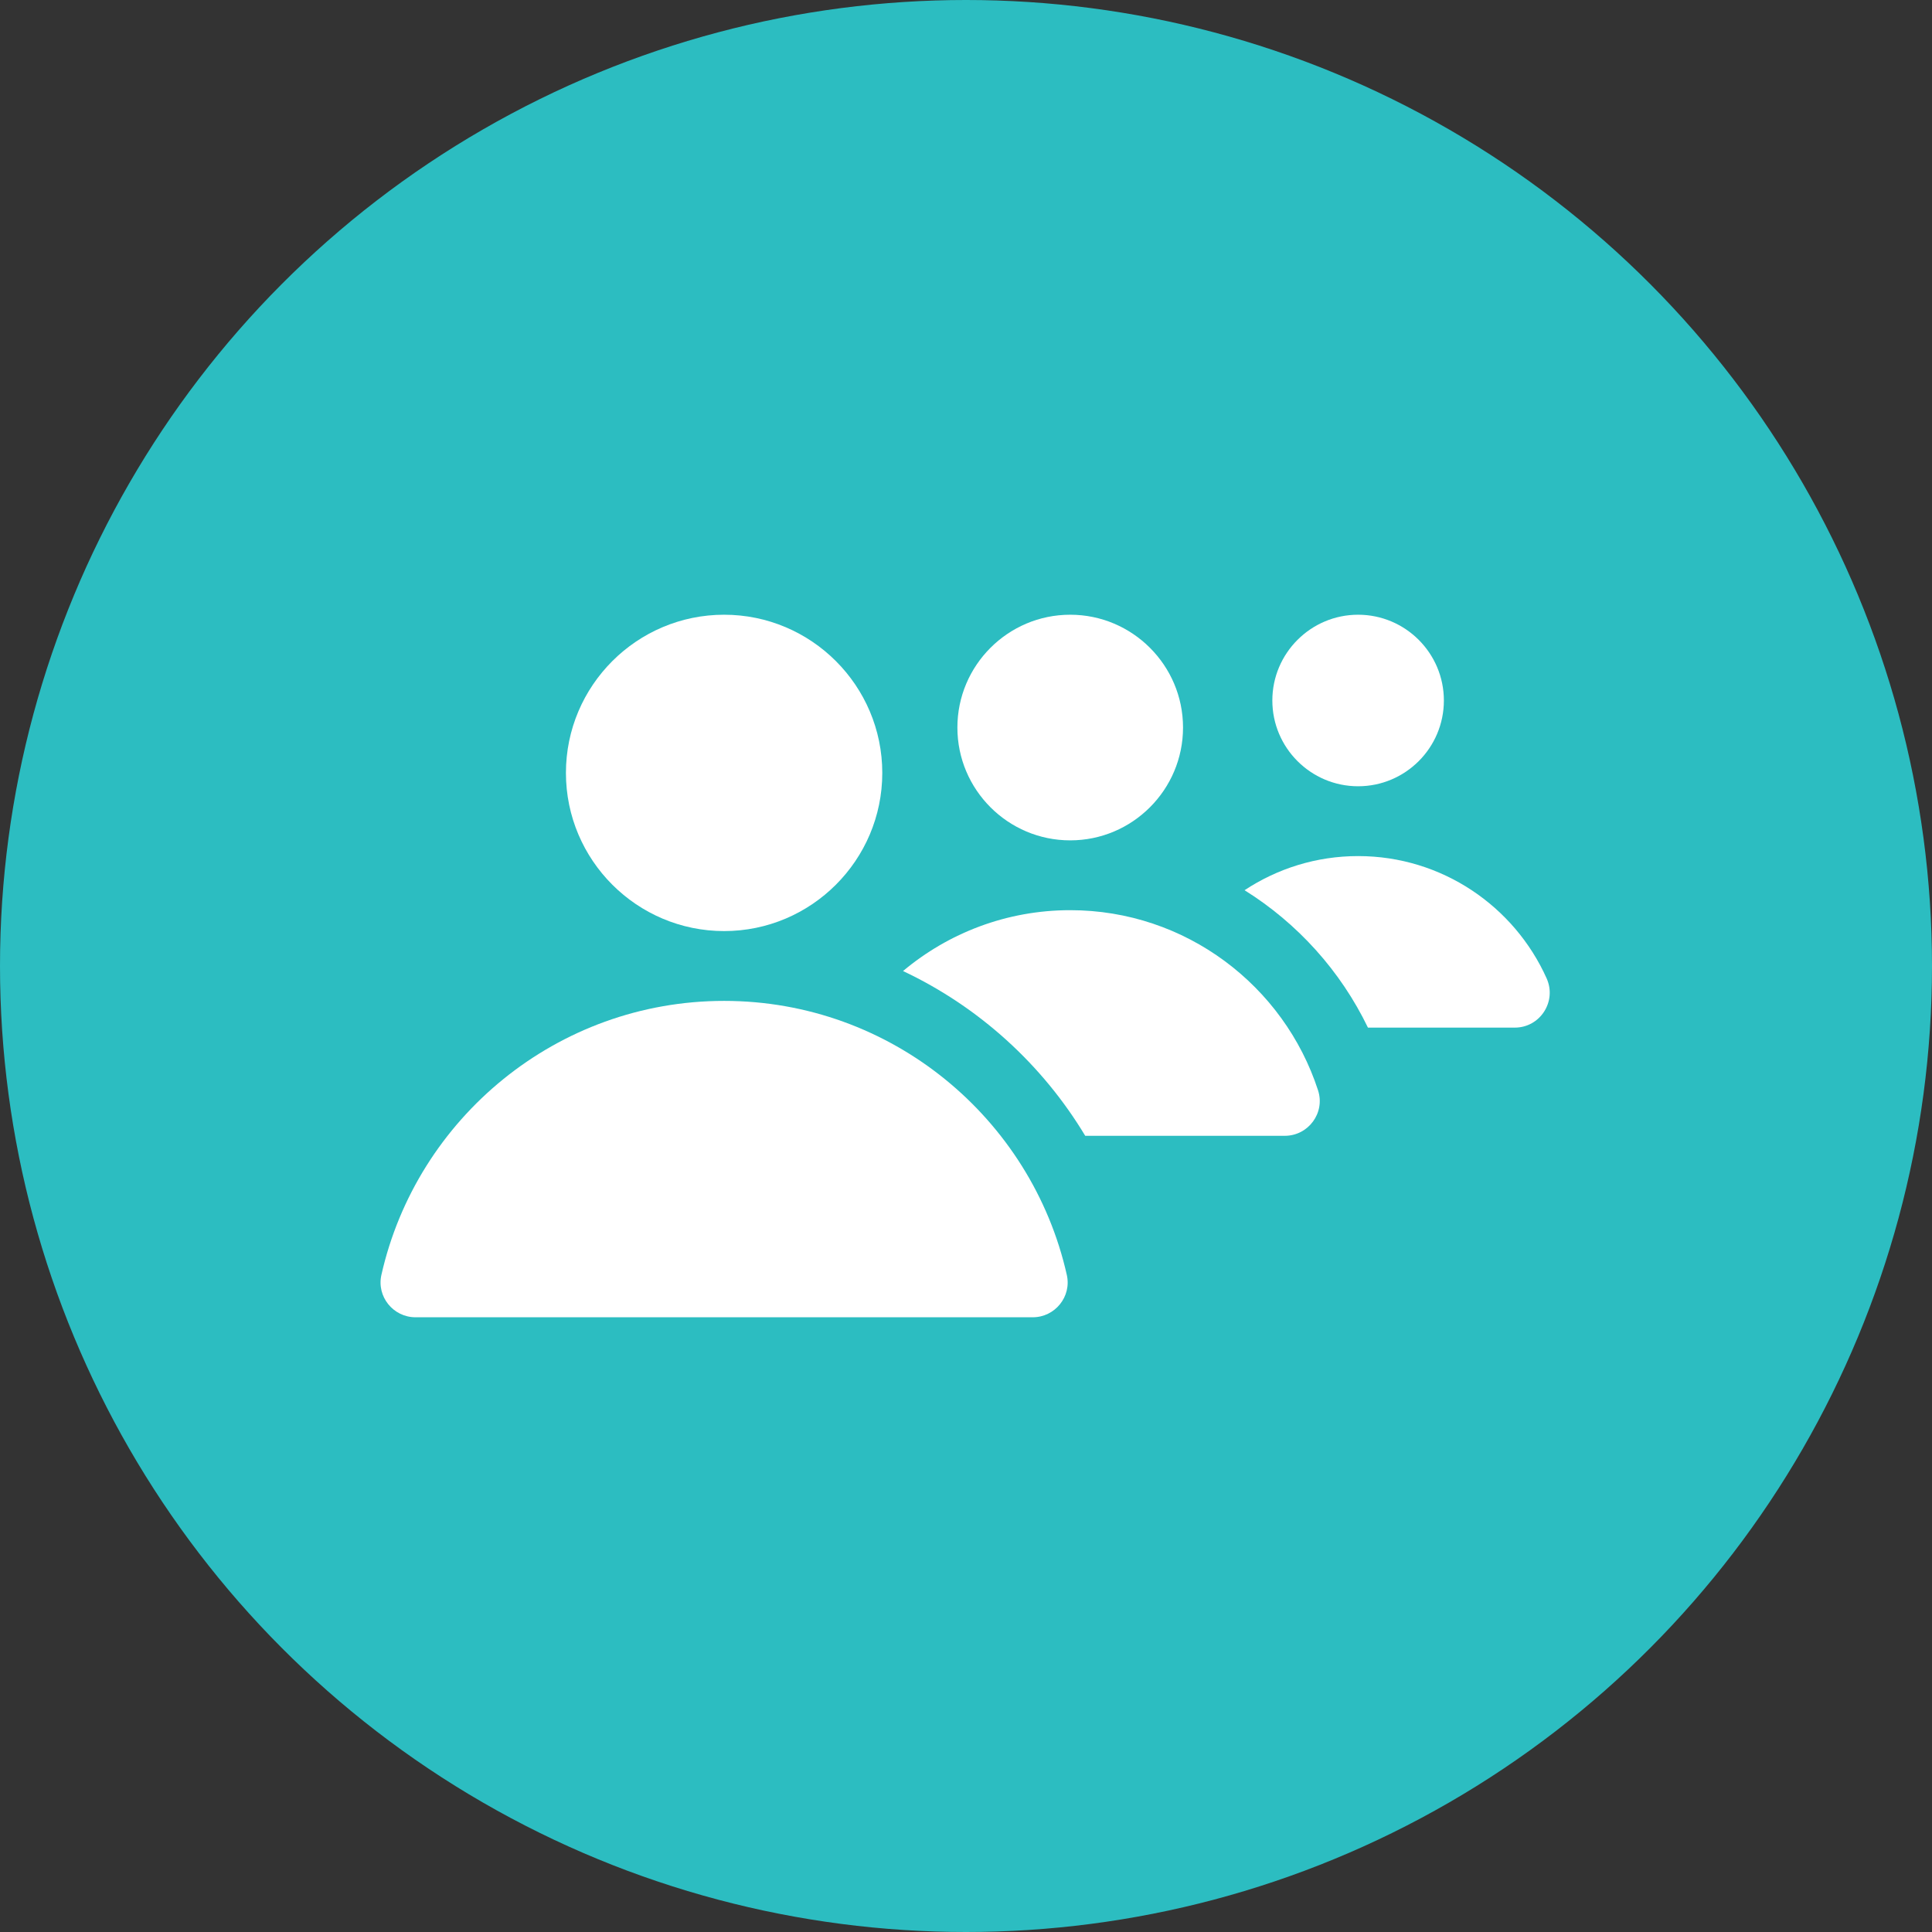 <?xml version="1.0" encoding="UTF-8"?>
<svg xmlns="http://www.w3.org/2000/svg" width="66" height="66" viewBox="0 0 66 66" fill="none">
  <rect x="0" y="0" width="66" height="66" fill="#333333" stroke="none"/>
  <circle cx="33" cy="33" r="33" fill="#2CBDC1"></circle>
  <path d="M46.395 29.245C44.963 29.245 43.63 29.675 42.516 30.411C44.328 31.542 45.797 33.17 46.731 35.105H51.747C52.611 35.105 53.189 34.214 52.836 33.424C51.734 30.964 49.261 29.245 46.395 29.245Z" fill="white"></path>
  <path d="M46.395 26.86C48.011 26.86 49.325 25.546 49.325 23.93C49.325 22.314 48.011 21 46.395 21C44.78 21 43.465 22.314 43.465 23.93C43.465 25.546 44.78 26.86 46.395 26.86Z" fill="white"></path>
  <path d="M36.56 31.093C34.388 31.093 32.395 31.875 30.849 33.172C33.438 34.393 35.607 36.363 37.073 38.801H43.889C44.696 38.801 45.276 38.016 45.027 37.249C43.867 33.68 40.51 31.093 36.56 31.093Z" fill="white"></path>
  <path d="M36.56 28.708C38.685 28.708 40.414 26.979 40.414 24.854C40.414 22.729 38.685 21 36.56 21C34.435 21 32.706 22.729 32.706 24.854C32.706 26.979 34.435 28.708 36.56 28.708Z" fill="white"></path>
  <path d="M24.737 34.192C19.026 34.192 14.235 38.201 13.029 43.553C12.862 44.295 13.434 45 14.195 45H35.279C36.04 45 36.612 44.295 36.444 43.553C35.239 38.201 30.447 34.192 24.737 34.192Z" fill="white"></path>
  <path d="M30.14 26.404C30.14 23.424 27.716 21 24.737 21C21.757 21 19.333 23.424 19.333 26.404C19.333 29.383 21.757 31.807 24.737 31.807C27.716 31.807 30.14 29.383 30.14 26.404Z" fill="white"></path>
</svg>
